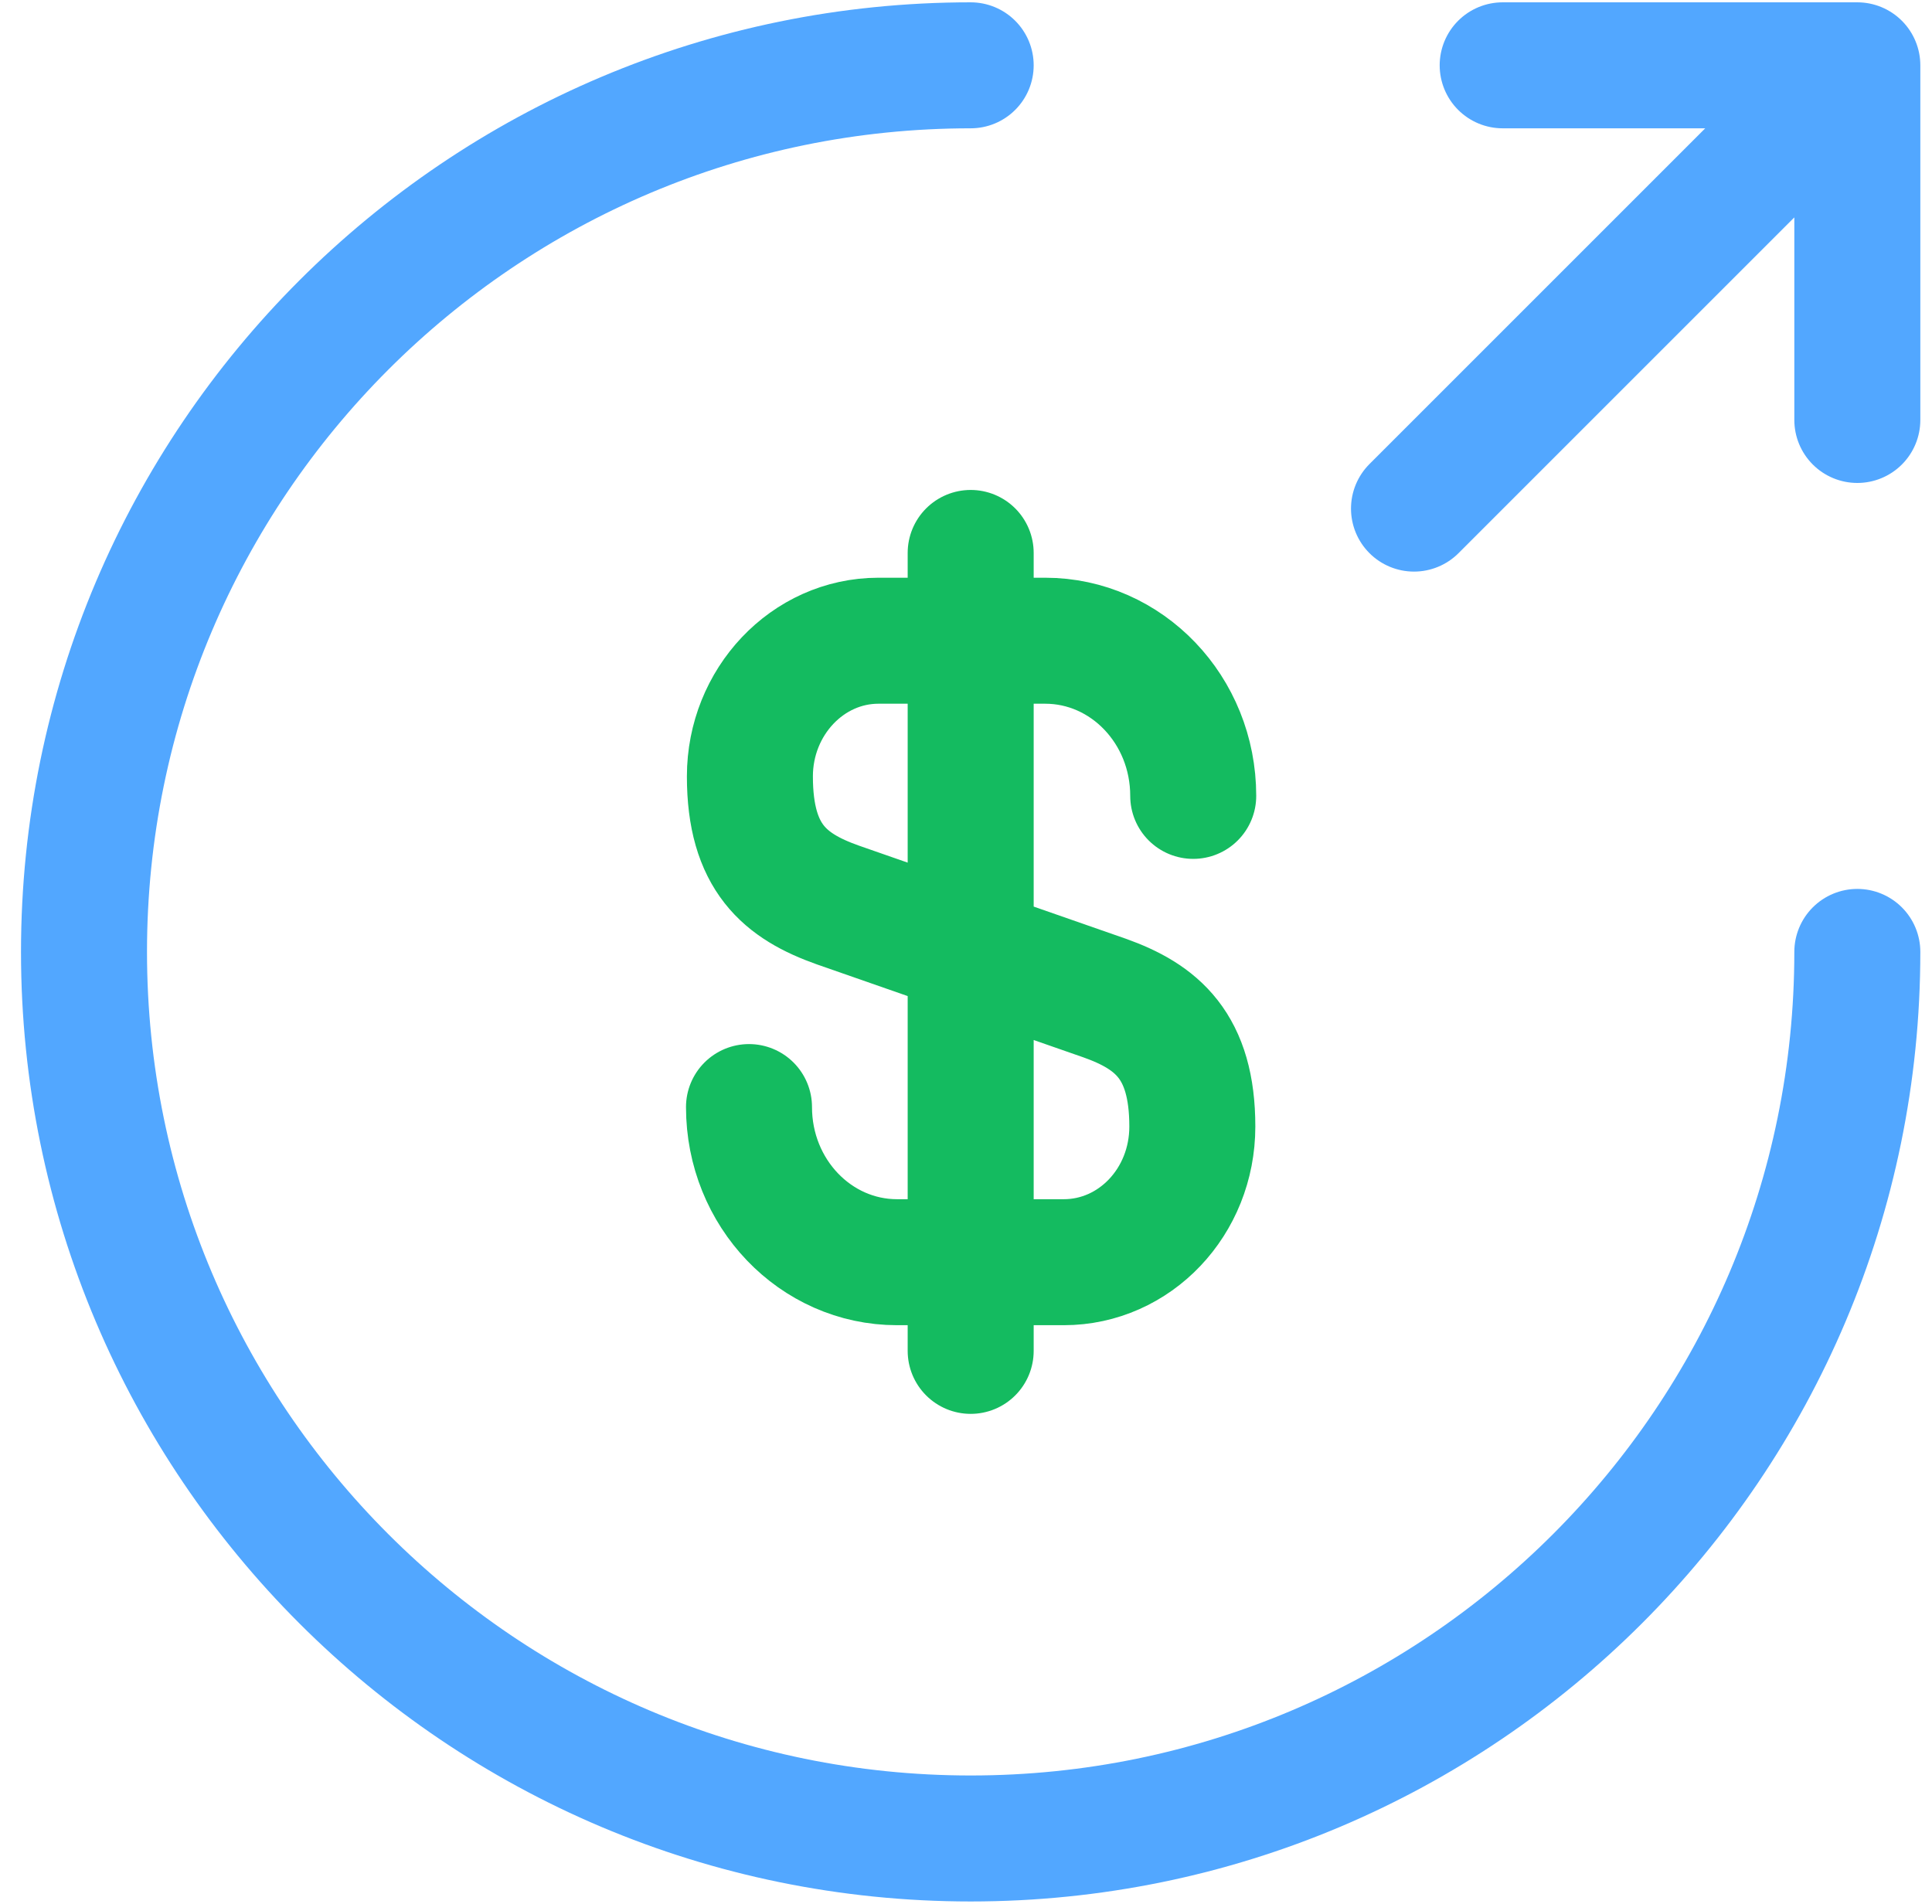 <svg xmlns="http://www.w3.org/2000/svg" width="69" height="68" viewBox="0 0 69 68" fill="none"><path d="M26.75 39.542C26.75 42.613 29.125 45.083 32.038 45.083H37.992C40.525 45.083 42.583 42.93 42.583 40.238C42.583 37.357 41.317 36.312 39.448 35.647L29.917 32.322C28.048 31.657 26.782 30.643 26.782 27.73C26.782 25.07 28.84 22.885 31.373 22.885H37.327C40.24 22.885 42.615 25.355 42.615 28.427M34.667 19.75V48.25" stroke="#14BB60" stroke-width="4.5" stroke-linecap="round" stroke-linejoin="round"></path><path d="M66.333 34C66.333 51.48 52.147 65.666 34.667 65.666C17.187 65.666 3 51.48 3 34C3 16.52 17.187 2.333 34.667 2.333M66.333 15V2.333H53.667M50.5 18.166L66.333 2.333" stroke="#52A7FF" stroke-width="4.5" stroke-linecap="round" stroke-linejoin="round"></path></svg>
